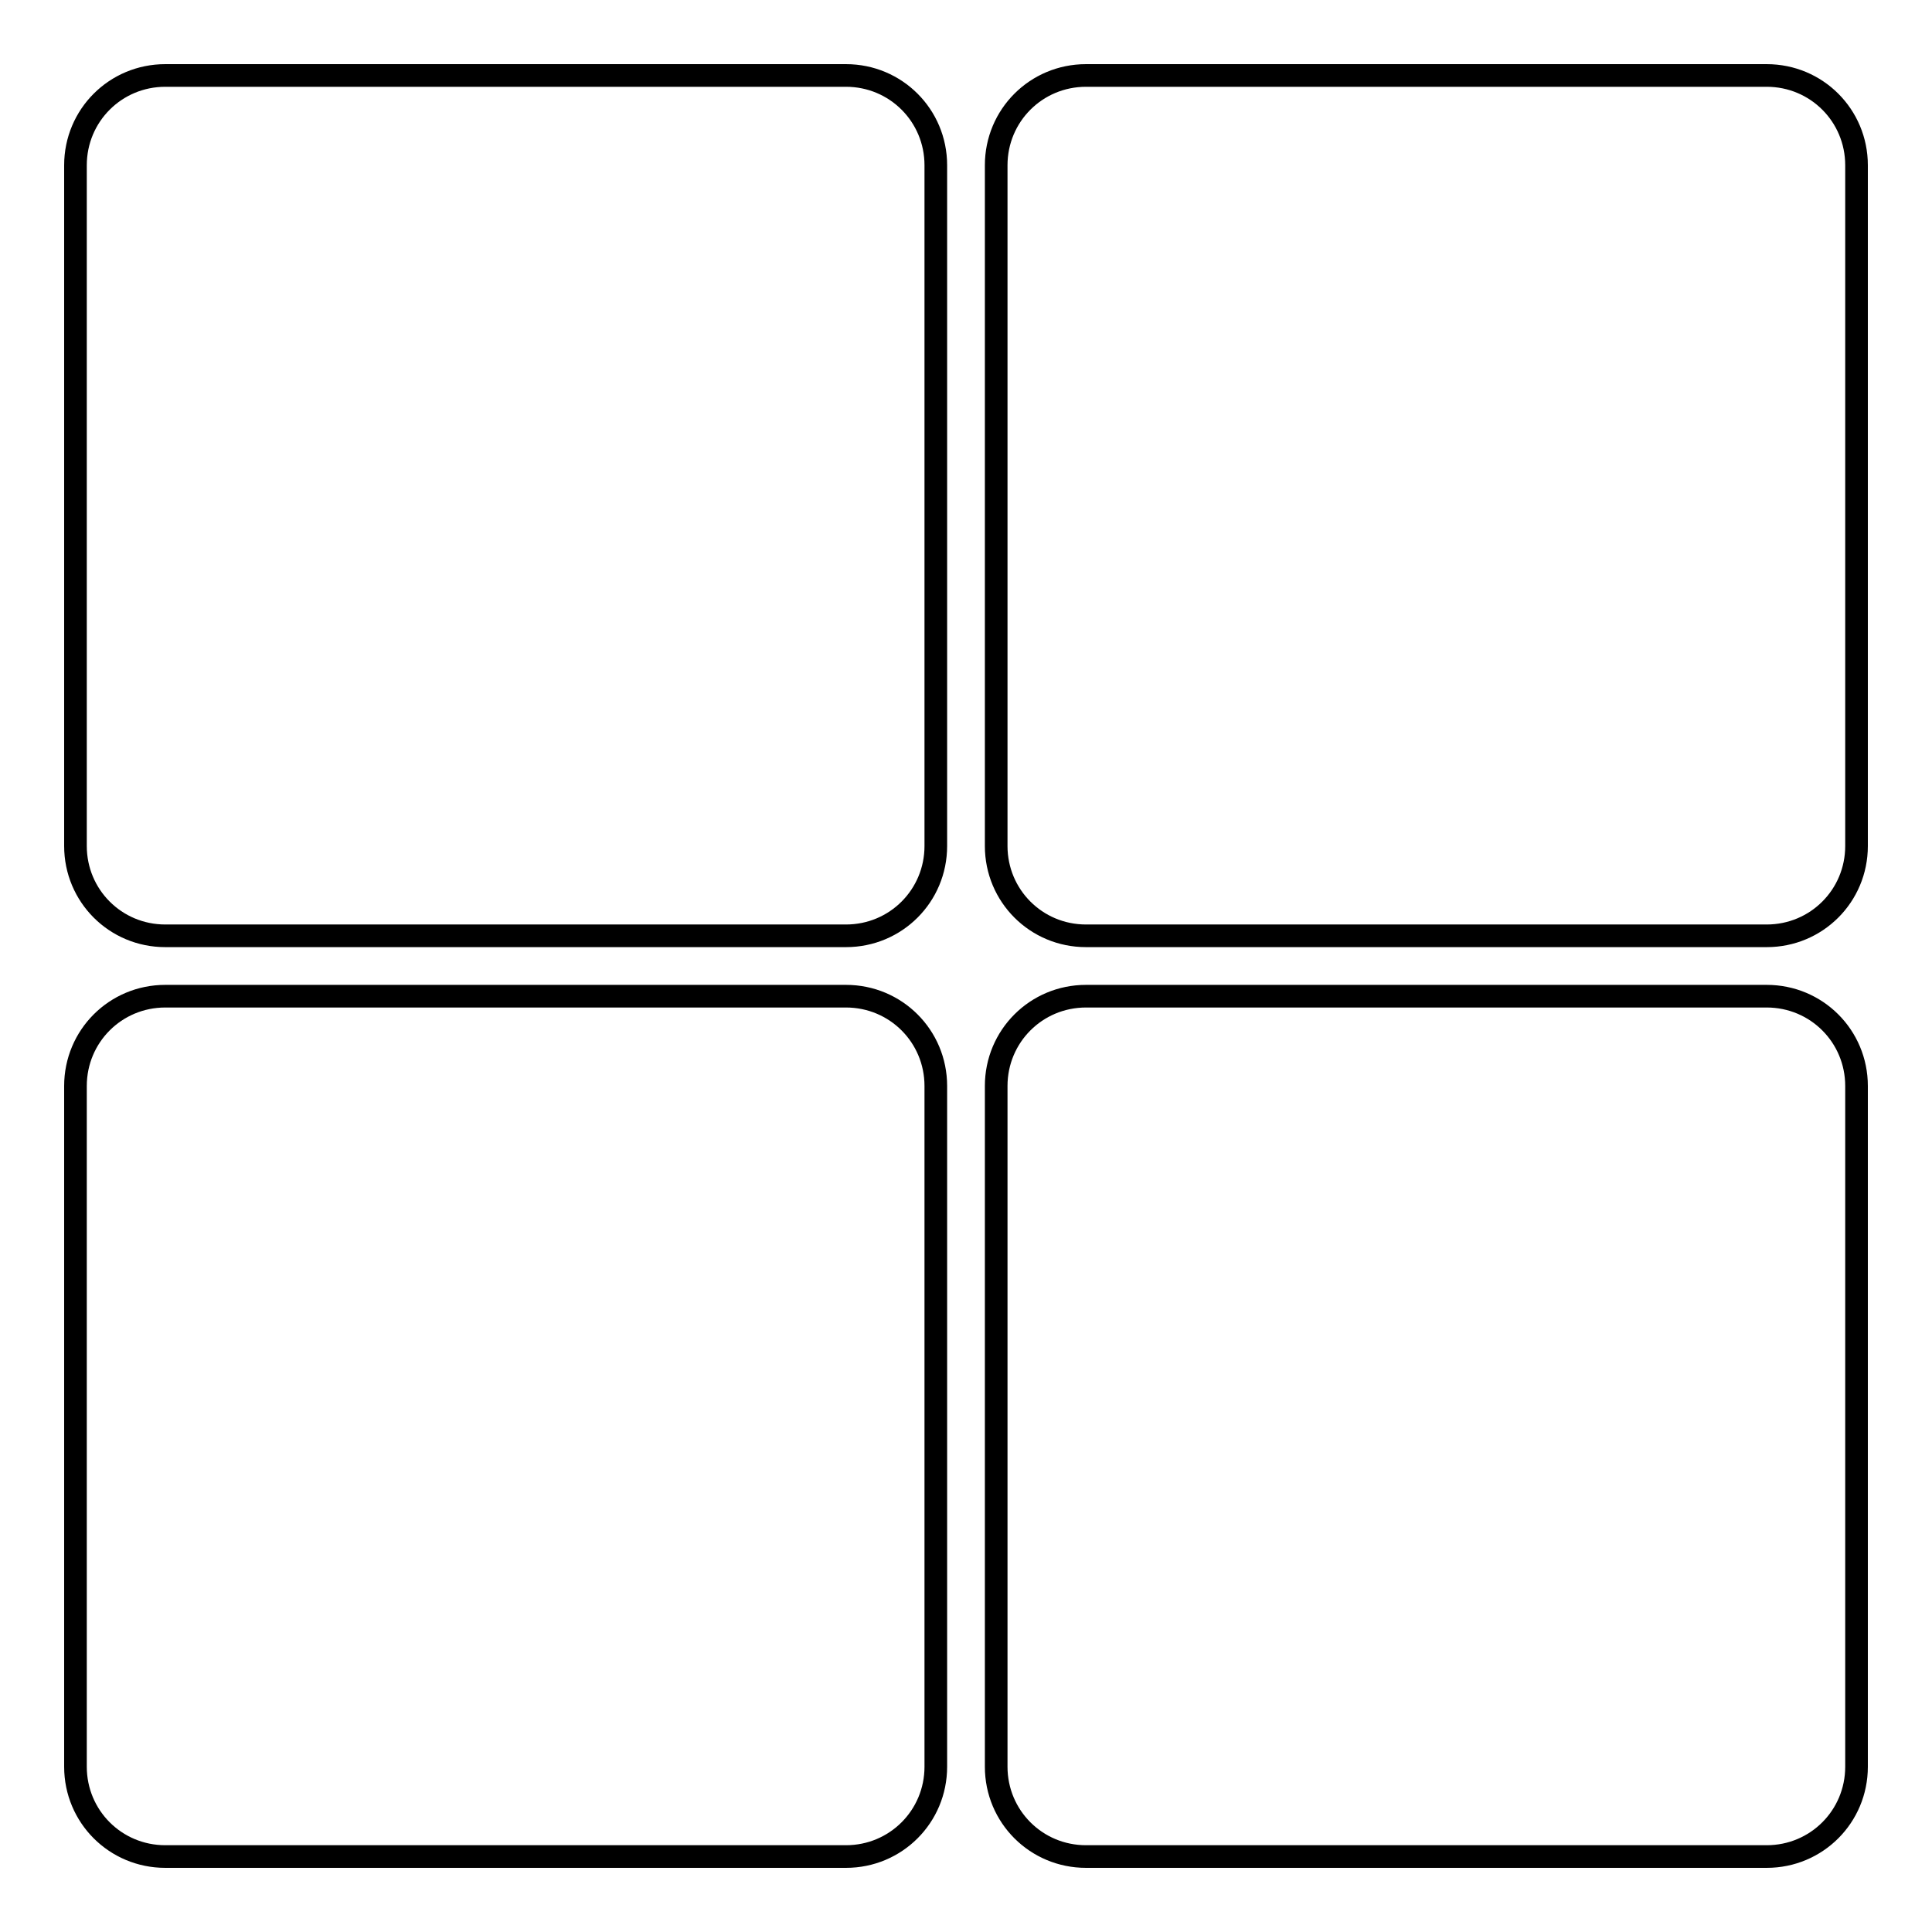 <?xml version="1.0" encoding="utf-8"?>
<!-- Svg Vector Icons : http://www.onlinewebfonts.com/icon -->
<!DOCTYPE svg PUBLIC "-//W3C//DTD SVG 1.1//EN" "http://www.w3.org/Graphics/SVG/1.1/DTD/svg11.dtd">
<svg version="1.1" xmlns="http://www.w3.org/2000/svg" xmlns:xlink="http://www.w3.org/1999/xlink" x="0px" y="0px" viewBox="0 0 256 256" enable-background="new 0 0 256 256" xml:space="preserve">
<g><g><g><g><path stroke-width="3" fill-opacity="0" stroke="#000000"  d="M112.1,10H21.9C15.3,10,10,15.3,10,21.9v90.2c0,6.6,5.3,11.9,11.9,11.9h90.2c6.6,0,11.9-5.3,11.9-11.9V21.9C124,15.3,118.7,10,112.1,10z"/><path stroke-width="3" fill-opacity="0" stroke="#000000"  d="M234.1,10h-90.2c-6.6,0-11.9,5.3-11.9,11.9v90.2c0,6.6,5.3,11.9,11.9,11.9h90.2c6.6,0,11.9-5.3,11.9-11.9V21.9C246,15.3,240.7,10,234.1,10z"/><path stroke-width="3" fill-opacity="0" stroke="#000000"  d="M112.1,132H21.9c-6.6,0-11.9,5.3-11.9,11.9v90.2c0,6.6,5.3,11.9,11.9,11.9h90.2c6.6,0,11.9-5.3,11.9-11.9v-90.2C124,137.3,118.7,132,112.1,132z"/><path stroke-width="3" fill-opacity="0" stroke="#000000"  d="M234.1,132h-90.2c-6.6,0-11.9,5.3-11.9,11.9v90.2c0,6.6,5.3,11.9,11.9,11.9h90.2c6.6,0,11.9-5.3,11.9-11.9v-90.2C246,137.3,240.7,132,234.1,132z"/></g></g><g></g><g></g><g></g><g></g><g></g><g></g><g></g><g></g><g></g><g></g><g></g><g></g><g></g><g></g><g></g></g></g>
</svg>